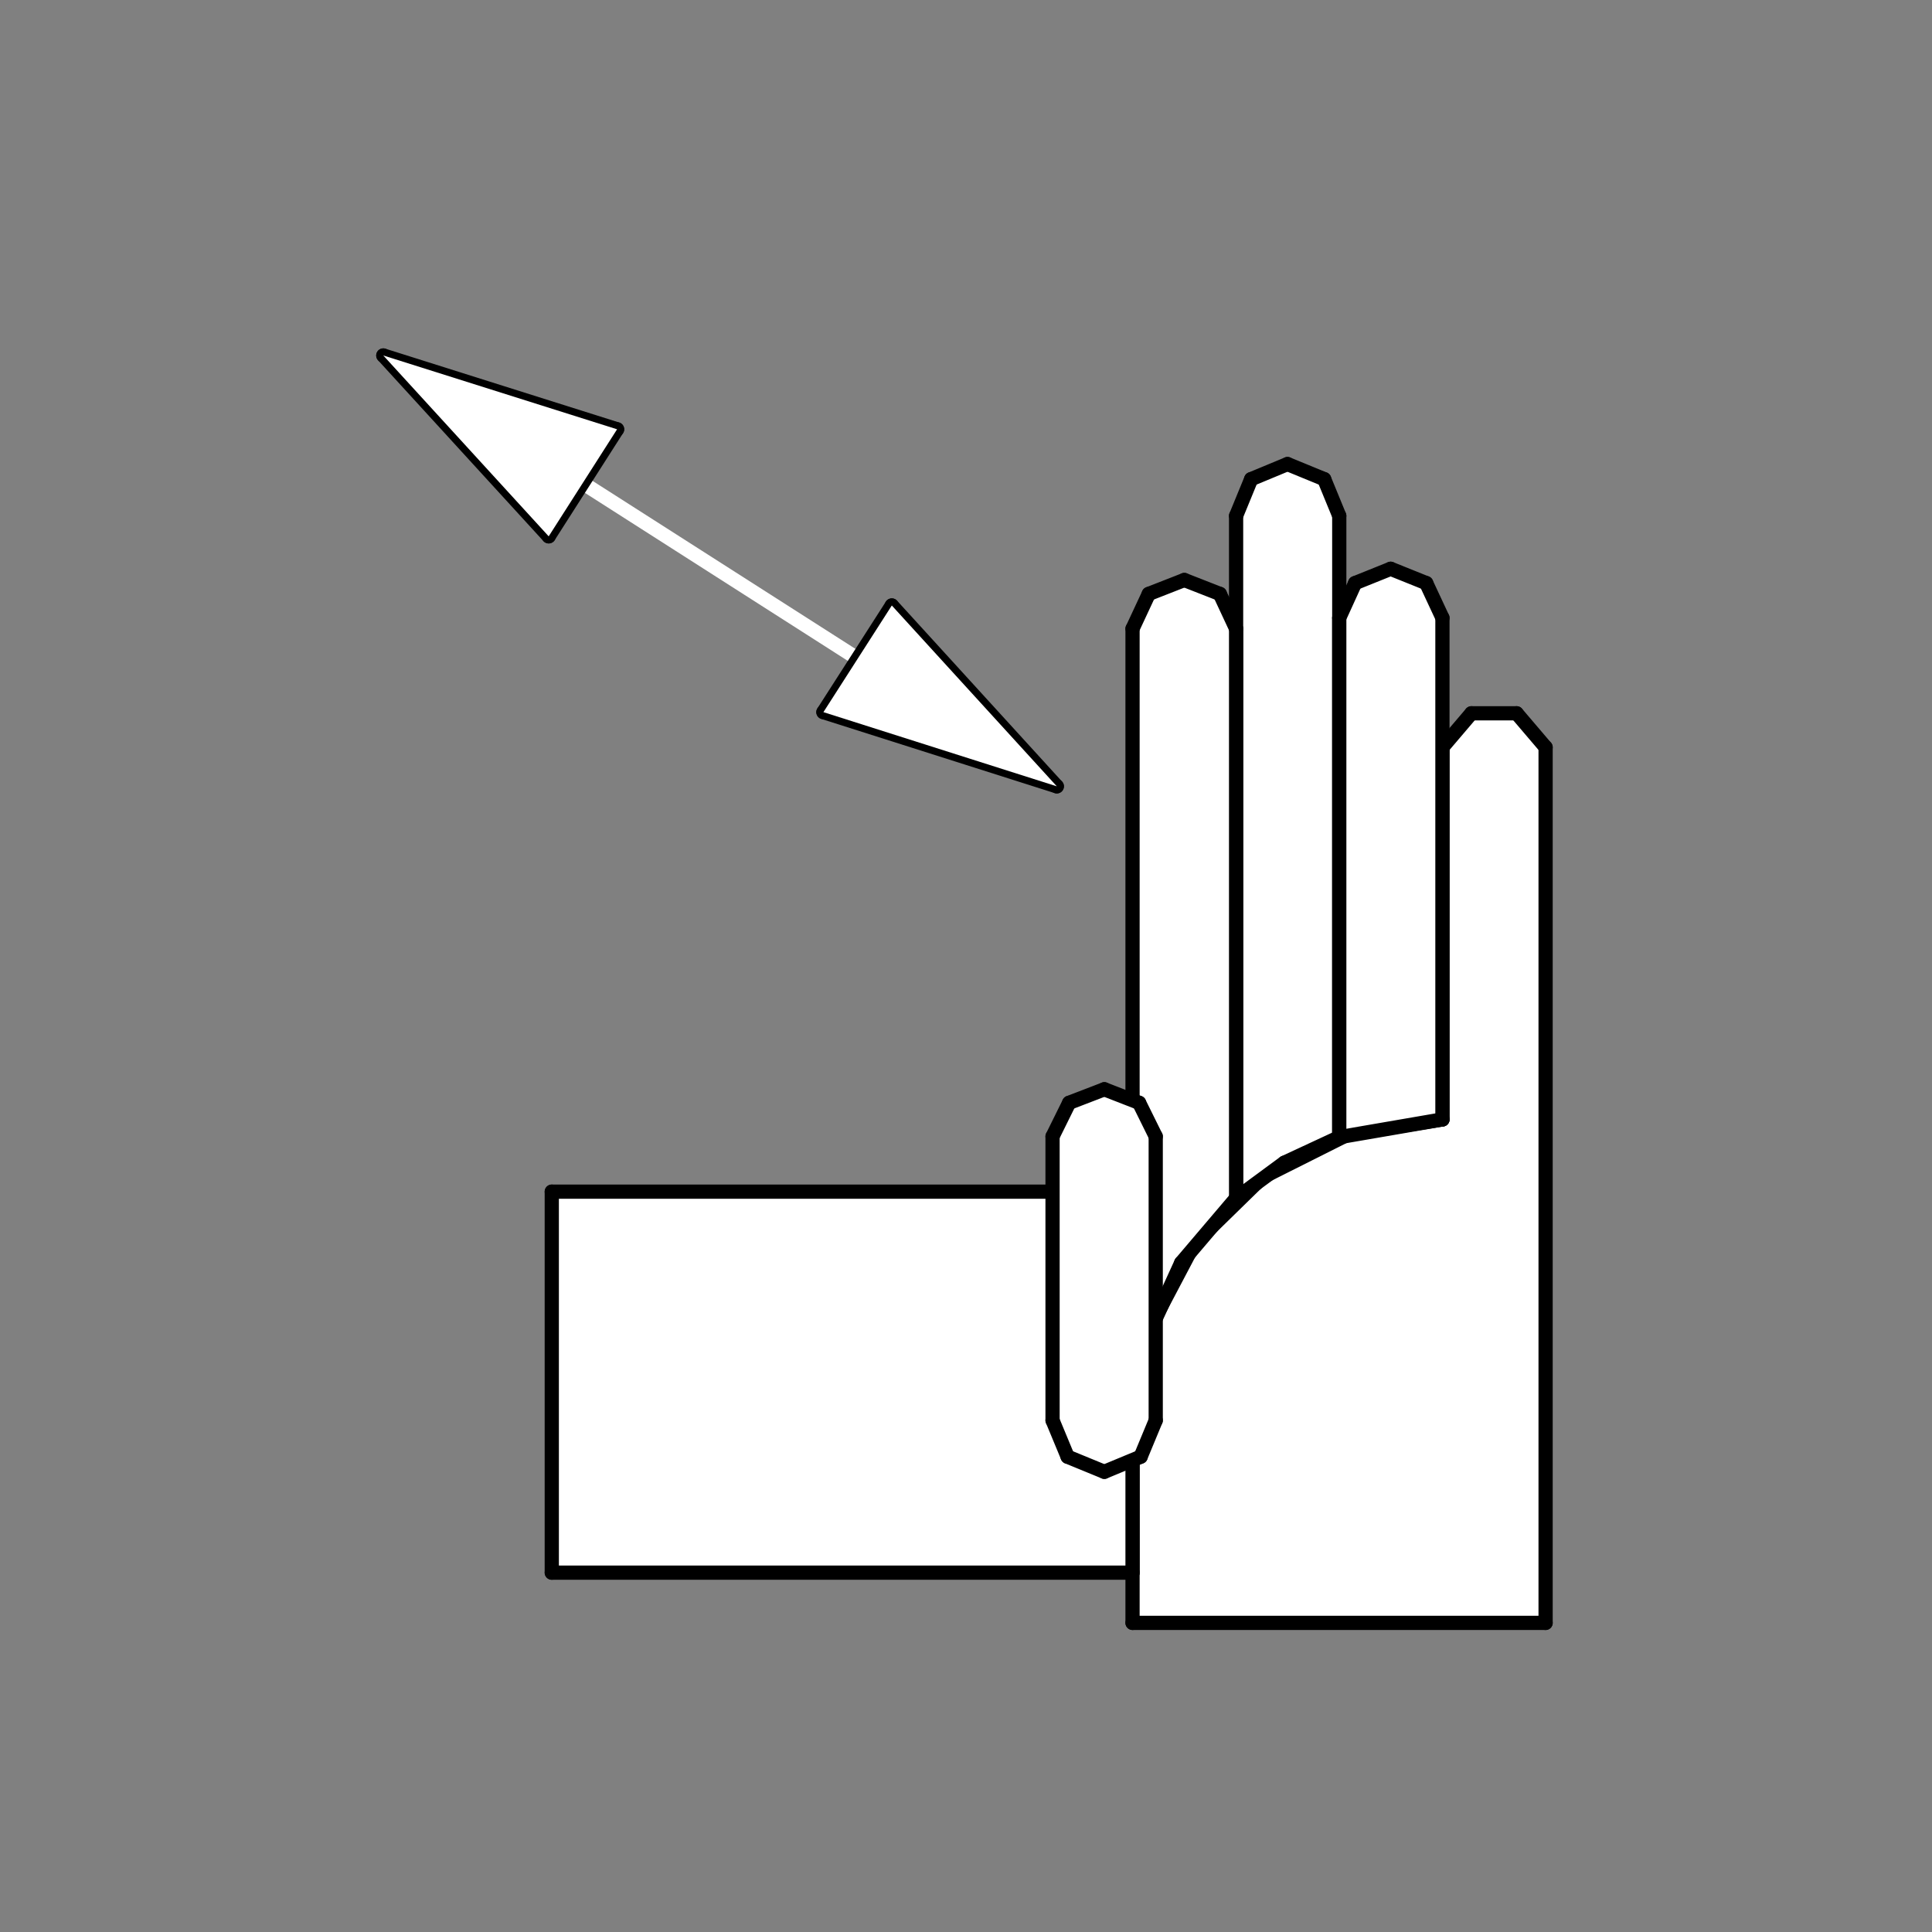 <?xml version="1.0" encoding="utf-8"?>
<!-- Generator: Adobe Illustrator 24.3.0, SVG Export Plug-In . SVG Version: 6.00 Build 0)  -->
<svg version="1.1" id="Ebene_1" xmlns="http://www.w3.org/2000/svg" xmlns:xlink="http://www.w3.org/1999/xlink" x="0px" y="0px"
	 viewBox="0 0 50 50" style="enable-background:new 0 0 50 50;" xml:space="preserve">
<rect x="0" y="0" width="50" height="50" fill="#808080" stroke="none"/>
<style type="text/css">
	.st0{fill-rule:evenodd;clip-rule:evenodd;fill:#FFFFFF;}
	.st1{fill:#FFFFFF;stroke:#000000;stroke-width:0.368;stroke-linecap:round;stroke-linejoin:round;stroke-miterlimit:10;}
	.st2{stroke:#FFFFFF;stroke-width:0.368;stroke-linecap:round;stroke-linejoin:round;stroke-miterlimit:10;}
</style>
<polyline class="st0" points="40,19.34 40,42 29.31,42 29.31,36.84 29.74,34.4 30.9,32.2 32.67,30.47 34.88,29.36 37.33,28.97 
	37.33,19.34 38.08,18.46 39.25,18.46 40,19.34 "/>
<line class="st1" x1="40" y1="19.34" x2="40" y2="42"/>
<line class="st1" x1="40" y1="42" x2="29.31" y2="42"/>
<line class="st1" x1="29.31" y1="42" x2="29.31" y2="36.84"/>
<line class="st1" x1="29.31" y1="36.84" x2="29.74" y2="34.4"/>
<line class="st1" x1="29.74" y1="34.4" x2="30.9" y2="32.2"/>
<line class="st1" x1="30.9" y1="32.2" x2="32.67" y2="30.47"/>
<line class="st1" x1="32.67" y1="30.47" x2="34.88" y2="29.36"/>
<line class="st1" x1="34.88" y1="29.36" x2="37.33" y2="28.97"/>
<line class="st1" x1="37.33" y1="28.97" x2="37.33" y2="19.34"/>
<line class="st1" x1="37.33" y1="19.34" x2="38.08" y2="18.46"/>
<line class="st1" x1="38.08" y1="18.46" x2="39.25" y2="18.46"/>
<line class="st1" x1="39.25" y1="18.46" x2="40" y2="19.34"/>
<polyline class="st0" points="34.66,13.35 34.66,29.43 33.24,30.09 31.99,31.01 31.99,13.35 32.38,12.4 33.32,12.01 34.27,12.4 
	34.66,13.35 "/>
<line class="st1" x1="34.66" y1="13.35" x2="34.27" y2="12.4"/>
<line class="st1" x1="34.27" y1="12.4" x2="33.32" y2="12.01"/>
<line class="st1" x1="33.32" y1="12.01" x2="32.38" y2="12.4"/>
<line class="st1" x1="32.38" y1="12.4" x2="31.99" y2="13.35"/>
<line class="st1" x1="31.99" y1="13.35" x2="31.99" y2="31.01"/>
<line class="st1" x1="31.99" y1="31.01" x2="33.24" y2="30.09"/>
<line class="st1" x1="33.24" y1="30.09" x2="34.66" y2="29.43"/>
<line class="st1" x1="34.66" y1="29.43" x2="34.66" y2="13.35"/>
<polyline class="st0" points="37.33,15.99 37.33,28.97 34.66,29.43 34.66,15.99 35.07,15.09 35.99,14.72 36.91,15.09 37.33,15.99 
	"/>
<line class="st1" x1="37.33" y1="15.99" x2="36.91" y2="15.09"/>
<line class="st1" x1="36.91" y1="15.09" x2="35.99" y2="14.72"/>
<line class="st1" x1="35.99" y1="14.72" x2="35.07" y2="15.09"/>
<line class="st1" x1="35.07" y1="15.09" x2="34.66" y2="15.99"/>
<line class="st1" x1="34.66" y1="15.99" x2="34.66" y2="29.43"/>
<line class="st1" x1="34.66" y1="29.43" x2="37.33" y2="28.97"/>
<line class="st1" x1="37.33" y1="28.97" x2="37.33" y2="15.99"/>
<polyline class="st0" points="31.99,16.27 31.99,31.01 30.57,32.68 29.66,34.67 29.31,36.84 29.31,16.27 29.73,15.37 30.65,15.01 
	31.57,15.37 31.99,16.27 "/>
<line class="st1" x1="31.99" y1="16.27" x2="31.57" y2="15.37"/>
<line class="st1" x1="31.57" y1="15.37" x2="30.65" y2="15.01"/>
<line class="st1" x1="30.65" y1="15.01" x2="29.73" y2="15.37"/>
<line class="st1" x1="29.73" y1="15.37" x2="29.31" y2="16.27"/>
<line class="st1" x1="29.31" y1="16.27" x2="29.31" y2="36.84"/>
<line class="st1" x1="29.31" y1="36.84" x2="29.66" y2="34.67"/>
<line class="st1" x1="29.66" y1="34.67" x2="30.57" y2="32.68"/>
<line class="st1" x1="30.57" y1="32.68" x2="31.99" y2="31.01"/>
<line class="st1" x1="31.99" y1="31.01" x2="31.99" y2="16.27"/>
<polyline class="st0" points="29.31,40.7 14.28,40.7 14.28,30.84 29.31,30.84 29.31,40.7 "/>
<line class="st1" x1="29.31" y1="40.7" x2="14.28" y2="40.7"/>
<line class="st1" x1="14.28" y1="40.7" x2="14.28" y2="30.84"/>
<line class="st1" x1="14.28" y1="30.84" x2="29.31" y2="30.84"/>
<line class="st1" x1="29.31" y1="30.84" x2="29.31" y2="40.7"/>
<line class="st2" x1="22.2" y1="17.05" x2="15.08" y2="12.5"/>
<line class="st1" x1="27.35" y1="20.35" x2="21.31" y2="18.43"/>
<line class="st1" x1="27.35" y1="20.35" x2="23.08" y2="15.67"/>
<line class="st1" x1="21.31" y1="18.43" x2="23.08" y2="15.67"/>
<polyline class="st0" points="27.35,20.35 21.31,18.43 23.08,15.67 27.35,20.35 "/>
<line class="st1" x1="9.92" y1="9.2" x2="15.97" y2="11.11"/>
<line class="st1" x1="9.92" y1="9.2" x2="14.2" y2="13.88"/>
<line class="st1" x1="15.97" y1="11.11" x2="14.2" y2="13.88"/>
<polyline class="st0" points="9.92,9.2 15.97,11.11 14.2,13.88 9.92,9.2 "/>
<polyline class="st0" points="29.91,36.76 29.52,37.7 28.58,38.09 27.63,37.7 27.24,36.76 27.24,29.41 27.67,28.54 28.58,28.19 
	29.48,28.54 29.91,29.41 29.91,36.76 "/>
<line class="st1" x1="29.91" y1="36.76" x2="29.52" y2="37.7"/>
<line class="st1" x1="29.52" y1="37.7" x2="28.58" y2="38.09"/>
<line class="st1" x1="28.58" y1="38.09" x2="27.63" y2="37.7"/>
<line class="st1" x1="27.63" y1="37.7" x2="27.24" y2="36.76"/>
<line class="st1" x1="27.24" y1="36.76" x2="27.24" y2="29.41"/>
<line class="st1" x1="27.24" y1="29.41" x2="27.67" y2="28.54"/>
<line class="st1" x1="27.67" y1="28.54" x2="28.58" y2="28.19"/>
<line class="st1" x1="28.58" y1="28.19" x2="29.48" y2="28.54"/>
<line class="st1" x1="29.48" y1="28.54" x2="29.91" y2="29.41"/>
<line class="st1" x1="29.91" y1="29.41" x2="29.91" y2="36.76"/>
</svg>
